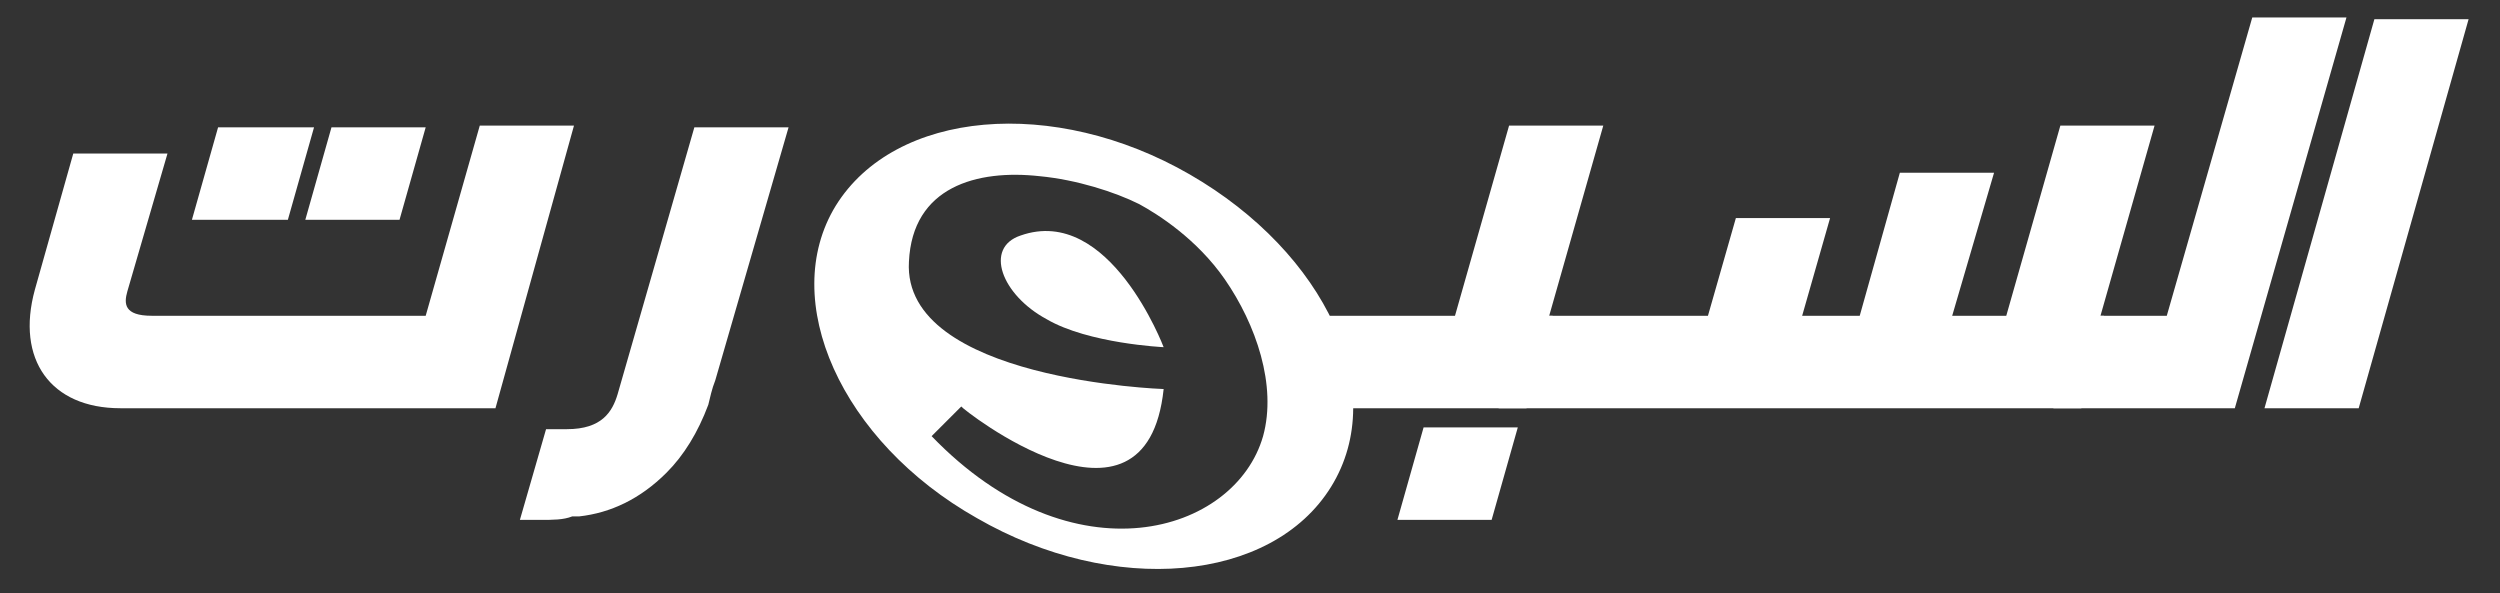 <?xml version="1.0" encoding="utf-8"?>
<!-- Generator: Adobe Illustrator 19.0.0, SVG Export Plug-In . SVG Version: 6.00 Build 0)  -->
<svg version="1.1" id="Layer_1" xmlns="http://www.w3.org/2000/svg" xmlns:xlink="http://www.w3.org/1999/xlink" x="0px" y="0px"
	 viewBox="-233 380 143.3 34" style="enable-background:new -233 380 143.3 34;" xml:space="preserve">
<rect x="-233" y="380" width="143.3" height="34" fill="#333333" stroke="none"/>
<style type="text/css">
	.st0{fill:#FFFFFF;}
</style>
<g>
	<g>
		<path class="st0" d="M-177,409.7c7.8,4.5,16.9,3.7,20.3-1.8s-0.3-13.4-8.1-17.9s-16.9-3.7-20.3,1.8
			C-188.4,397.2-184.8,405.3-177,409.7z M-166.3,402.3c0,0-15-0.5-14.6-7.3c0.2-4.3,3.9-5.3,7.5-4.9c2.1,0.2,4.3,0.9,5.7,1.6
			c1.1,0.6,3.3,2,4.9,4.3c1.8,2.6,3,6.1,2.2,9c-1.6,5.6-10.9,8.4-19,0l1.7-1.7C-177.9,403.4-167.3,411.8-166.3,402.3z"/>
		<path class="st0" d="M-174.5,393.5c5.1-1.8,8.2,6.4,8.2,6.4s-4.3-0.2-6.7-1.6C-175.6,396.9-176.6,394.2-174.5,393.5z"/>
	</g>
	<g>
		<g>
			<g>
				<g>
					<path class="st0" d="M-205.1,402.8h-20.8c-3.7,0-5.4-2.5-4.4-6.1l2-7.1h4l-2.1,7.2c-0.4,1.4,0.2,2.1,1.9,2.1h16.4l3.1-10.9h4
						L-205.1,402.8z M-219.9,388.1h4.1l-1.1,3.9h-4.1L-219.9,388.1z M-213.5,388.1h4l-1.1,3.9h-4L-213.5,388.1z"/>
					<path class="st0" d="M-204.6,403.4h-21.5c-4,0-6-2.8-4.9-6.8l2.2-7.8h5.4l-2.3,7.9c-0.2,0.7-0.2,1.4,1.4,1.4h15.7l3.1-10.9h5.4
						L-204.6,403.4z M-227.8,390.3l-1.8,6.4c-0.9,3.3,0.6,5.4,3.9,5.4h20.1l3.8-13.3h-2.7l-3.1,10.9h-17.1c-2.8,0-2.7-1.8-2.4-2.8
						l1.9-6.5L-227.8,390.3L-227.8,390.3z M-210.1,392.6h-5.4l1.5-5.3h5.4L-210.1,392.6z M-213.7,391.3h2.7l0.7-2.5h-2.7
						L-213.7,391.3z M-216.5,392.6h-5.5l1.5-5.3h5.5L-216.5,392.6z M-220.2,391.3h2.7l0.7-2.5h-2.7L-220.2,391.3z"/>
				</g>
				<g>
					<path class="st0" d="M-201.2,405.3h0.5c2,0,3.3-0.9,3.8-2.7l4.2-14.6h4l-4,13.9c-0.2,0.5-0.3,1-0.4,1.3
						c-0.6,1.4-1.3,2.7-2.2,3.6c-1.3,1.3-2.9,2-4.5,2.2c-0.5,0-1.1,0.1-1.9,0.1h-0.5L-201.2,405.3z"/>
					<path class="st0" d="M-202,409.8h-1.2l1.5-5.2h1.2c2,0,2.6-1,2.9-2l4.4-15.3h5.4l-4.2,14.5c-0.2,0.5-0.3,1-0.4,1.4
						c-0.6,1.6-1.4,2.9-2.4,3.9c-1.5,1.5-3.2,2.3-5,2.5h-0.4C-200.7,409.8-201.3,409.8-202,409.8z M-200.7,406l-0.7,2.4
						c0.6,0,1,0,1.4-0.1h0.3c1.4-0.2,2.7-0.8,3.9-2c0.8-0.8,1.5-1.8,2-3.2c0.1-0.3,0.2-0.7,0.4-1.3l3.8-13.2h-2.7l-4,13.9
						C-196.9,404.8-198.4,406-200.7,406z"/>
				</g>
				<g>
					<path class="st0" d="M-159.5,398.9h10.4l3.1-10.8h4l-3.1,10.8h0.2l-1.1,3.9h-9.2L-159.5,398.9z M-150.9,405.2h4l-1.1,3.9h-4
						L-150.9,405.2z"/>
					<path class="st0" d="M-147.5,409.8h-5.4l1.5-5.3h5.4L-147.5,409.8z M-151.2,408.5h2.7l0.7-2.6h-2.7L-151.2,408.5z
						 M-145.5,403.4h-10.1l-5.8-5.3h11.8l3.1-10.9h5.4l-3.1,10.9h0.2L-145.5,403.4z M-154.8,402.1h8.3l0.7-2.5h-0.2l3.1-10.9h-2.7
						l-3.1,10.9h-8.9L-154.8,402.1z"/>
				</g>
				<g>
					<path class="st0" d="M-134.6,398.9l1.6-5.6h4l-1.6,5.6h4.6l2.3-8.2h4l-2.4,8.2h4.5l3.1-10.8h4l-3.1,10.8h0.2l-1.1,3.9h-32
						l1.1-3.9H-134.6z"/>
					<path class="st0" d="M-113.7,403.4h-33.4l1.5-5.3h10.5l1.6-5.6h5.4l-1.6,5.6h3.3l2.3-8.2h5.4l-2.4,8.2h3.1l3.1-10.9h5.4
						l-3.1,10.9h0.2L-113.7,403.4z M-145.3,402.1h30.6l0.7-2.5h-0.2l3.1-10.9h-2.7l-3.1,10.9h-5.9l2.4-8.2h-2.7l-2.3,8.2h-6l1.6-5.6
						h-2.6l-1.6,5.6h-10.5L-145.3,402.1z"/>
				</g>
				<g>
					<path class="st0" d="M-113.3,398.9h5l4.9-17.1h4l-5.9,21h-9L-113.3,398.9z"/>
					<path class="st0" d="M-104.9,403.4h-10.4l1.5-5.3h5l4.9-17.1h5.4L-104.9,403.4z M-113.6,402.1h7.7l5.6-19.6h-2.7l-4.9,17.1h-5
						L-113.6,402.1z"/>
				</g>
				<g>
					<path class="st0" d="M-98.3,402.8h-4l5.9-20.9h4L-98.3,402.8z"/>
					<path class="st0" d="M-97.8,403.4h-5.4l6.3-22.3h5.4L-97.8,403.4z M-101.5,402.1h2.7l5.6-19.6h-2.7L-101.5,402.1z"/>
				</g>
			</g>
		</g>
	</g>
</g>
</svg>
